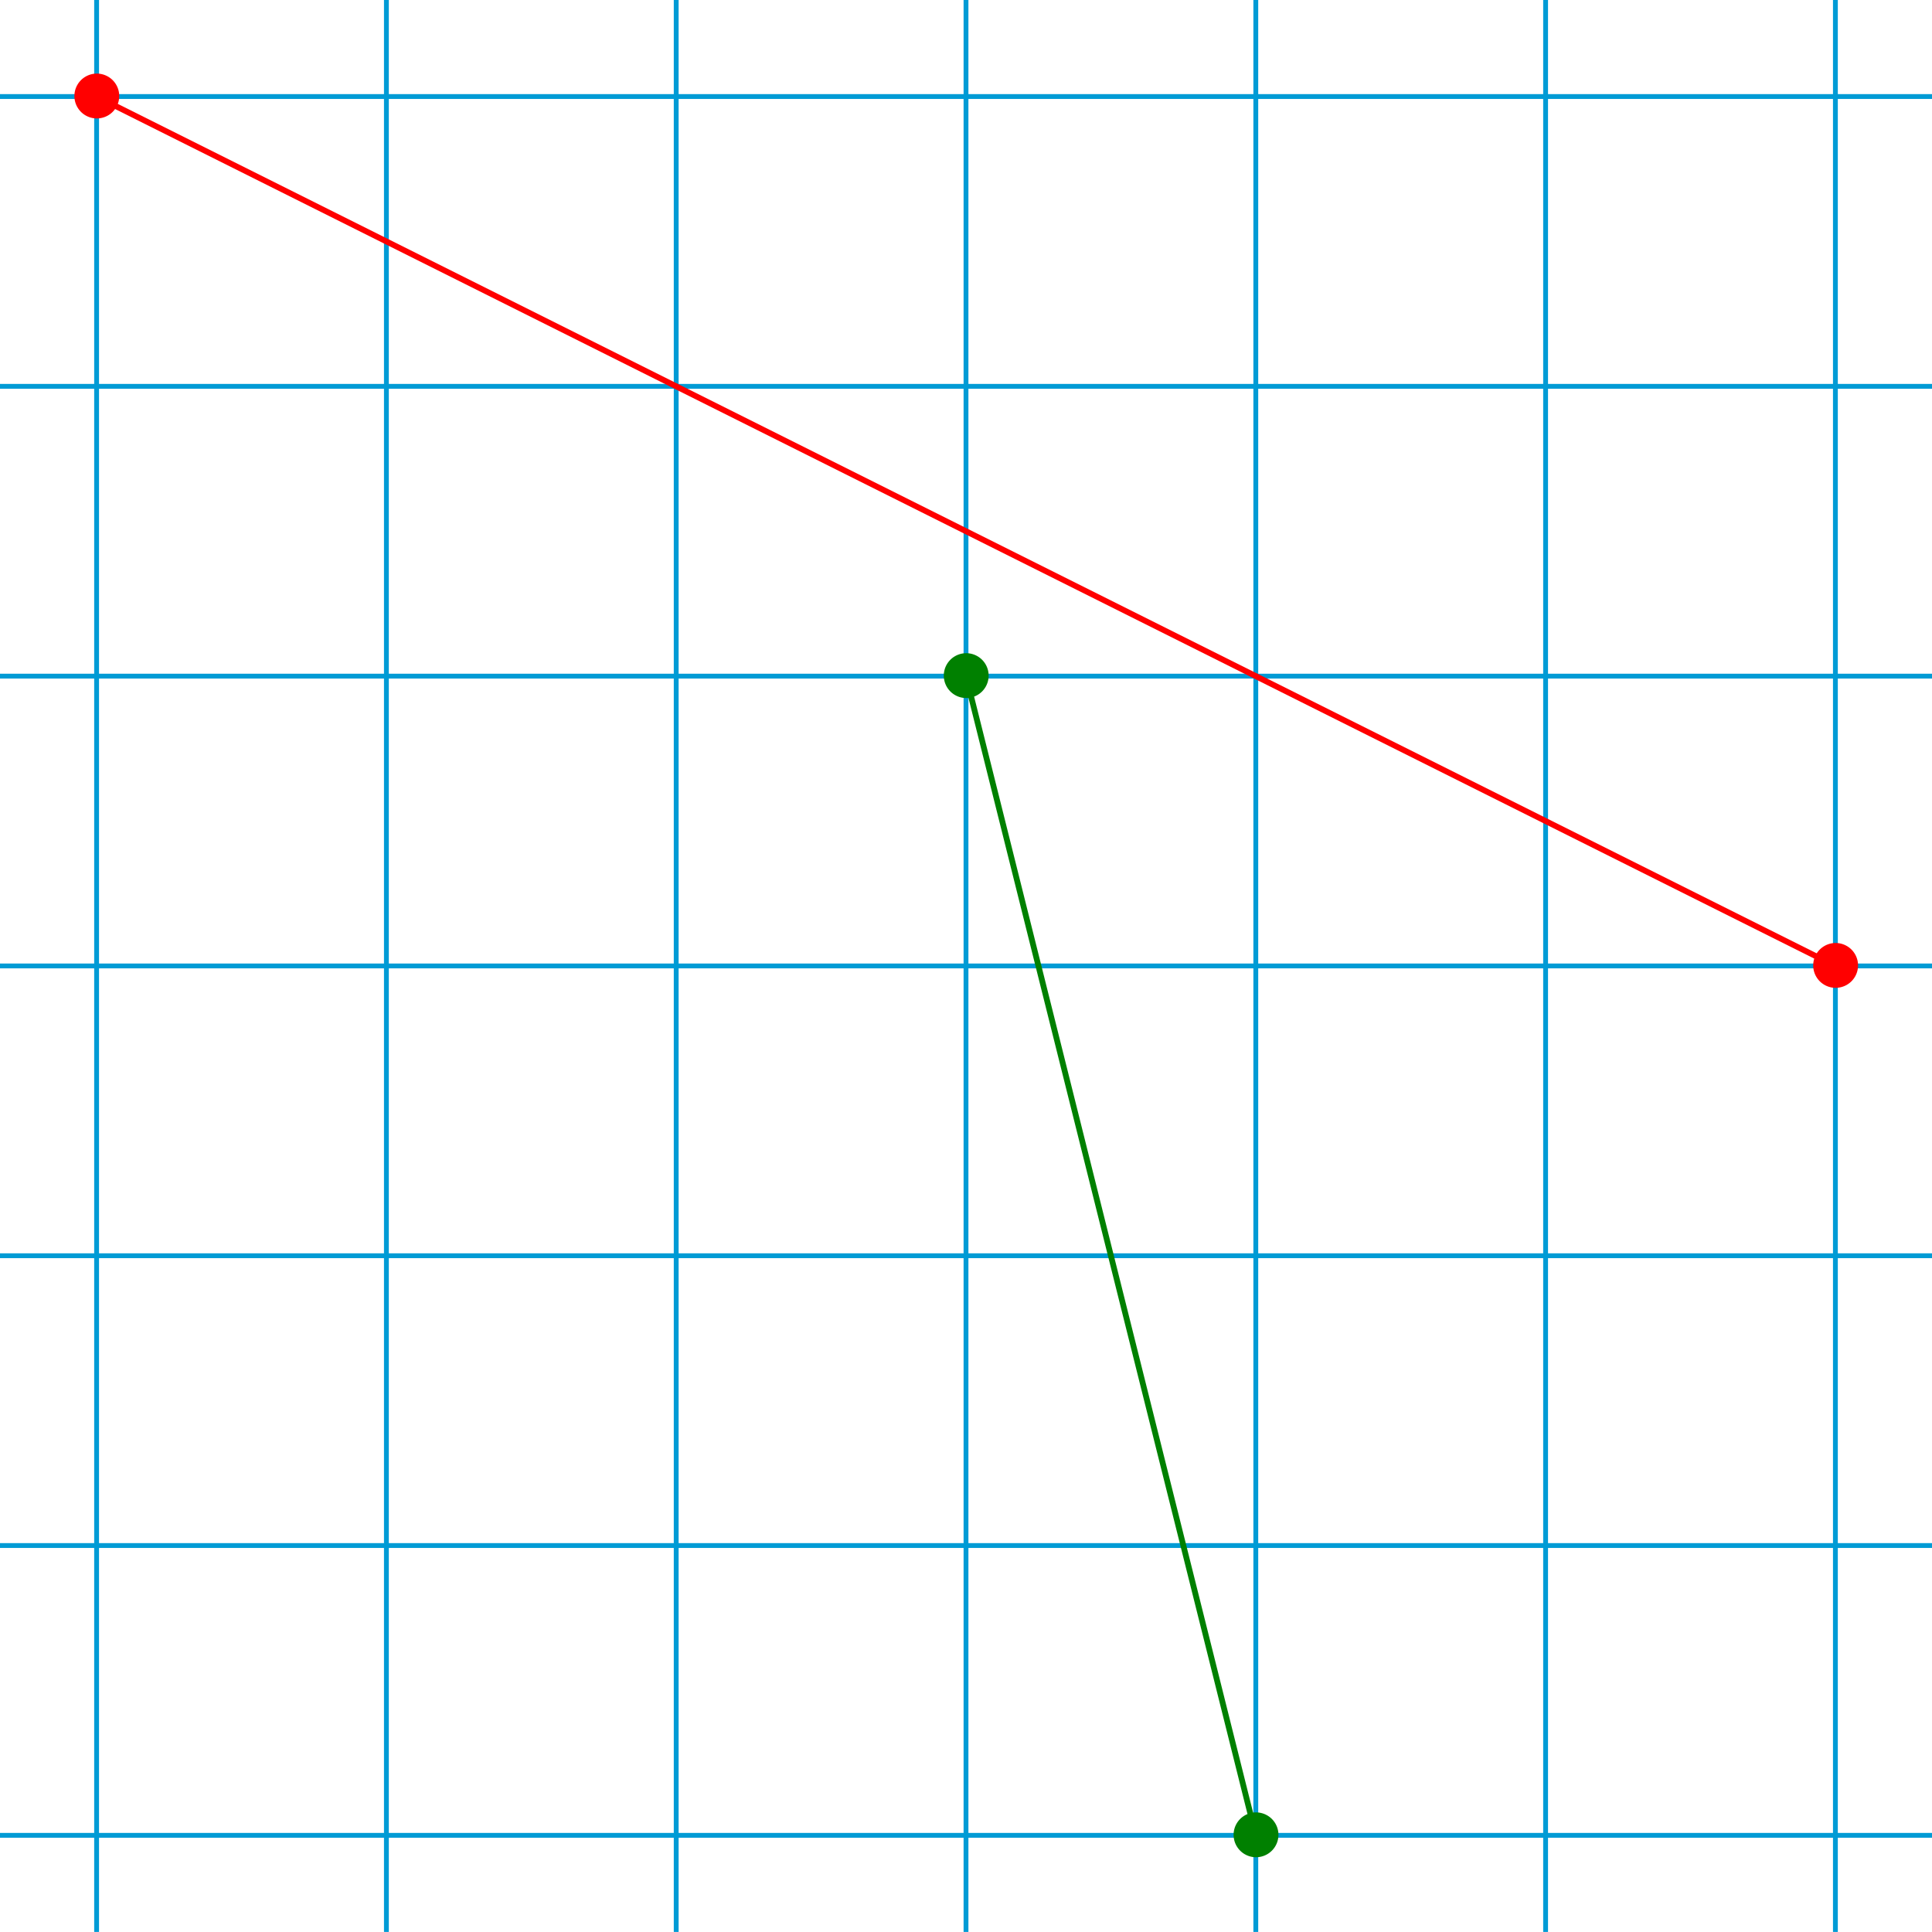 <?xml version="1.0" encoding="UTF-8" standalone="no"?>
<!-- Created with Inkscape (http://www.inkscape.org/) -->

<svg
   xmlns:dc="http://purl.org/dc/elements/1.1/"
   xmlns:cc="http://creativecommons.org/ns#"
   xmlns:rdf="http://www.w3.org/1999/02/22-rdf-syntax-ns#"
   xmlns:svg="http://www.w3.org/2000/svg"
   xmlns="http://www.w3.org/2000/svg"
   xmlns:sodipodi="http://sodipodi.sourceforge.net/DTD/sodipodi-0.dtd"
   xmlns:inkscape="http://www.inkscape.org/namespaces/inkscape"
   width="400"
   height="400"
   id="svg2"
   version="1.1"
   inkscape:version="0.48.4 r9939"
   sodipodi:docname="line_segments_intersect1.svg">
  <sodipodi:namedview
     id="base"
     pagecolor="#ffffff"
     bordercolor="#666666"
     borderopacity="1.0"
     inkscape:pageopacity="0.0"
     inkscape:pageshadow="2"
     inkscape:zoom="0.98994949"
     inkscape:cx="198.02802"
     inkscape:cy="208.43291"
     inkscape:document-units="px"
     inkscape:current-layer="layer1"
     showgrid="false"
     inkscape:snap-object-midpoints="true"
     inkscape:object-nodes="true"
     inkscape:object-paths="true"
     inkscape:snap-intersection-paths="true"
     inkscape:window-width="1918"
     inkscape:window-height="1045"
     inkscape:window-x="0"
     inkscape:window-y="34"
     inkscape:window-maximized="0"
     inkscape:snap-global="true"
     fit-margin-top="0"
     fit-margin-left="0"
     fit-margin-right="0"
     fit-margin-bottom="0"
     inkscape:snap-center="true">
    <inkscape:grid
       type="xygrid"
       id="grid2985"
       empspacing="5"
       visible="true"
       enabled="true"
       snapvisiblegridlinesonly="true"
       originx="-140px"
       originy="-79.987px" />
  </sodipodi:namedview>
  <defs
     id="defs4">
    <marker
       style="overflow:visible"
       id="Arrow1Mend"
       refX="0"
       refY="0"
       orient="auto"
       inkscape:stockid="Arrow1Mend">
      <path
         transform="matrix(-0.4,0,0,-0.4,-4,0)"
         style="fill-rule:evenodd;stroke:#000000;stroke-width:1pt"
         d="M 0,0 5,-5 -12.5,0 5,5 0,0 z"
         id="path3870"
         inkscape:connector-curvature="0" />
    </marker>
    <marker
       inkscape:stockid="Arrow1Send"
       orient="auto"
       refY="0"
       refX="0"
       id="Arrow1Send"
       style="overflow:visible">
      <path
         id="path3876"
         d="M 0,0 5,-5 -12.5,0 5,5 0,0 z"
         style="fill-rule:evenodd;stroke:#000000;stroke-width:1pt"
         transform="matrix(-0.2,0,0,-0.2,-1.2,0)"
         inkscape:connector-curvature="0" />
    </marker>
    <marker
       inkscape:stockid="Arrow1SendB"
       orient="auto"
       refY="0"
       refX="0"
       id="Arrow1SendB"
       style="overflow:visible">
      <path
         id="path4306"
         d="M 0,0 5,-5 -12.5,0 5,5 0,0 z"
         style="fill:#fe0000;fill-rule:evenodd;stroke:#fe0000;stroke-width:1pt"
         transform="matrix(-0.2,0,0,-0.2,-1.2,0)"
         inkscape:connector-curvature="0" />
    </marker>
    <marker
       style="overflow:visible"
       id="Arrow1Mendg"
       refX="0"
       refY="0"
       orient="auto"
       inkscape:stockid="Arrow1Mendg">
      <path
         transform="matrix(-0.4,0,0,-0.4,-4,0)"
         style="fill:#fe0000;fill-rule:evenodd;stroke:#fe0000;stroke-width:1pt"
         d="M 0,0 5,-5 -12.5,0 5,5 0,0 z"
         id="path4557"
         inkscape:connector-curvature="0" />
    </marker>
    <marker
       style="overflow:visible"
       id="Arrow1Mendgt"
       refX="0"
       refY="0"
       orient="auto"
       inkscape:stockid="Arrow1Mendgt">
      <path
         transform="matrix(-0.4,0,0,-0.4,-4,0)"
         style="fill:#008000;fill-rule:evenodd;stroke:#008000;stroke-width:1pt"
         d="M 0,0 5,-5 -12.5,0 5,5 0,0 z"
         id="path4649"
         inkscape:connector-curvature="0" />
    </marker>
    <marker
       style="overflow:visible"
       id="Arrow1Mendg-3"
       refX="0"
       refY="0"
       orient="auto"
       inkscape:stockid="Arrow1Mendg">
      <path
         transform="matrix(-0.4,0,0,-0.4,-4,0)"
         style="fill:#fe0000;fill-rule:evenodd;stroke:#fe0000;stroke-width:1pt"
         d="M 0,0 5,-5 -12.5,0 5,5 0,0 z"
         id="path4557-5"
         inkscape:connector-curvature="0" />
    </marker>
    <marker
       style="overflow:visible"
       id="marker7056"
       refX="0"
       refY="0"
       orient="auto"
       inkscape:stockid="Arrow1Mendg">
      <path
         transform="matrix(-0.4,0,0,-0.4,-4,0)"
         style="fill:#fe0000;fill-rule:evenodd;stroke:#fe0000;stroke-width:1pt"
         d="M 0,0 5,-5 -12.5,0 5,5 0,0 z"
         id="path7058"
         inkscape:connector-curvature="0" />
    </marker>
    <marker
       style="overflow:visible"
       id="Arrow1MendO"
       refX="0"
       refY="0"
       orient="auto"
       inkscape:stockid="Arrow1MendO">
      <path
         transform="matrix(-0.4,0,0,-0.4,-4,0)"
         style="fill:#ff0000;fill-rule:evenodd;stroke:#ff0000;stroke-width:1pt"
         d="M 0,0 5,-5 -12.5,0 5,5 0,0 z"
         id="path5782"
         inkscape:connector-curvature="0" />
    </marker>
    <marker
       style="overflow:visible"
       id="Arrow1MendA"
       refX="0"
       refY="0"
       orient="auto"
       inkscape:stockid="Arrow1MendA">
      <path
         transform="matrix(-0.4,0,0,-0.4,-4,0)"
         style="fill:#ff0000;fill-rule:evenodd;stroke:#ff0000;stroke-width:1pt"
         d="M 0,0 5,-5 -12.5,0 5,5 0,0 z"
         id="path5785"
         inkscape:connector-curvature="0" />
    </marker>
    <marker
       style="overflow:visible"
       id="Arrow1MendK"
       refX="0"
       refY="0"
       orient="auto"
       inkscape:stockid="Arrow1MendK">
      <path
         transform="matrix(-0.4,0,0,-0.4,-4,0)"
         style="fill:#008080;fill-rule:evenodd;stroke:#008080;stroke-width:1pt"
         d="M 0,0 5,-5 -12.5,0 5,5 0,0 z"
         id="path6118"
         inkscape:connector-curvature="0" />
    </marker>
    <marker
       style="overflow:visible"
       id="Arrow1MendK7"
       refX="0"
       refY="0"
       orient="auto"
       inkscape:stockid="Arrow1MendK7">
      <path
         transform="matrix(-0.4,0,0,-0.4,-4,0)"
         style="fill:#0000ff;fill-rule:evenodd;stroke:#0000ff;stroke-width:1pt"
         d="M 0,0 5,-5 -12.5,0 5,5 0,0 z"
         id="path6257"
         inkscape:connector-curvature="0" />
    </marker>
  </defs>
  <g
     inkscape:label="Layer 1"
     inkscape:groupmode="layer"
     id="layer1"
     transform="translate(-140,-572.375)">
    <g
       id="g3812"
       transform="translate(200,3e-6)">
      <path
         inkscape:connector-curvature="0"
         id="path2987"
         d="m 80,972.362 0,-400"
         style="fill:none;stroke:#009bd5;stroke-width:1px;stroke-linecap:butt;stroke-linejoin:miter;stroke-opacity:1" />
      <path
         style="fill:none;stroke:#009bd5;stroke-width:1px;stroke-linecap:butt;stroke-linejoin:miter;stroke-opacity:1"
         d="m 140,972.362 0,-400"
         id="path3757"
         inkscape:connector-curvature="0" />
      <path
         inkscape:connector-curvature="0"
         id="path3759"
         d="m 340,772.362 -400,0"
         style="fill:none;stroke:#009bd5;stroke-width:1px;stroke-linecap:butt;stroke-linejoin:miter;stroke-opacity:1" />
      <path
         style="fill:none;stroke:#009bd5;stroke-width:1px;stroke-linecap:butt;stroke-linejoin:miter;stroke-opacity:1"
         d="m 340,712.362 -400,0"
         id="path3761"
         inkscape:connector-curvature="0" />
      <path
         style="fill:none;stroke:#009bd5;stroke-width:1px;stroke-linecap:butt;stroke-linejoin:miter;stroke-opacity:1"
         d="m 340,652.362 -400,0"
         id="path3763"
         inkscape:connector-curvature="0" />
      <path
         inkscape:connector-curvature="0"
         id="path3765"
         d="m 340,592.362 -400,0"
         style="fill:none;stroke:#009bd5;stroke-width:1px;stroke-linecap:butt;stroke-linejoin:miter;stroke-opacity:1" />
      <path
         inkscape:connector-curvature="0"
         id="path3767"
         d="m 340,892.362 -400,0"
         style="fill:none;stroke:#009bd5;stroke-width:1px;stroke-linecap:butt;stroke-linejoin:miter;stroke-opacity:1" />
      <path
         style="fill:none;stroke:#009bd5;stroke-width:1px;stroke-linecap:butt;stroke-linejoin:miter;stroke-opacity:1"
         d="m 340,832.362 -400,0"
         id="path3769"
         inkscape:connector-curvature="0" />
      <path
         style="fill:none;stroke:#009bd5;stroke-width:1px;stroke-linecap:butt;stroke-linejoin:miter;stroke-opacity:1"
         d="m 340,952.362 -400,0"
         id="path3771"
         inkscape:connector-curvature="0" />
      <path
         style="fill:none;stroke:#009bd5;stroke-width:1px;stroke-linecap:butt;stroke-linejoin:miter;stroke-opacity:1"
         d="m 200,972.362 0,-400"
         id="path3773"
         inkscape:connector-curvature="0" />
      <path
         inkscape:connector-curvature="0"
         id="path3775"
         d="m 260,972.362 0,-400"
         style="fill:none;stroke:#009bd5;stroke-width:1px;stroke-linecap:butt;stroke-linejoin:miter;stroke-opacity:1" />
      <path
         inkscape:connector-curvature="0"
         id="path3777"
         d="m -40,972.362 0,-400"
         style="fill:none;stroke:#009bd5;stroke-width:1px;stroke-linecap:butt;stroke-linejoin:miter;stroke-opacity:1" />
      <path
         style="fill:none;stroke:#009bd5;stroke-width:1px;stroke-linecap:butt;stroke-linejoin:miter;stroke-opacity:1"
         d="m 20,972.362 0,-400"
         id="path3779"
         inkscape:connector-curvature="0" />
      <path
         inkscape:connector-curvature="0"
         id="path3781"
         d="m 320,972.362 0,-400"
         style="fill:none;stroke:#009bd5;stroke-width:1px;stroke-linecap:butt;stroke-linejoin:miter;stroke-opacity:1" />
    </g>
    <path
       sodipodi:type="arc"
       style="fill:#ff0000;fill-opacity:1;stroke:none"
       id="path5344"
       sodipodi:cx="-102.5"
       sodipodi:cy="243.5"
       sodipodi:rx="3.2142856"
       sodipodi:ry="3.2142856"
       d="m -99.286,243.5 a 3.214,3.214 0 1 1 -6.429,0 3.214,3.214 0 1 1 6.429,0 z"
       transform="matrix(1.444,0,0,1.444,308.056,240.64)" />
    <path
       transform="matrix(1.444,0,0,1.444,668.056,420.64)"
       d="m -99.286,243.5 a 3.214,3.214 0 1 1 -6.429,0 3.214,3.214 0 1 1 6.429,0 z"
       sodipodi:ry="3.2142856"
       sodipodi:rx="3.2142856"
       sodipodi:cy="243.5"
       sodipodi:cx="-102.5"
       id="path5346"
       style="fill:#ff0000;fill-opacity:1;stroke:none"
       sodipodi:type="arc" />
    <path
       sodipodi:type="arc"
       style="fill:#008000;fill-opacity:1;stroke:none"
       id="path5348"
       sodipodi:cx="-102.5"
       sodipodi:cy="243.5"
       sodipodi:rx="3.2142856"
       sodipodi:ry="3.2142856"
       d="m -99.286,243.5 a 3.214,3.214 0 1 1 -6.429,0 3.214,3.214 0 1 1 6.429,0 z"
       transform="matrix(1.444,0,0,1.444,488.056,360.64)" />
    <path
       transform="matrix(1.444,0,0,1.444,548.056,600.64)"
       d="m -99.286,243.5 a 3.214,3.214 0 1 1 -6.429,0 3.214,3.214 0 1 1 6.429,0 z"
       sodipodi:ry="3.2142856"
       sodipodi:rx="3.2142856"
       sodipodi:cy="243.5"
       sodipodi:cx="-102.5"
       id="path5350"
       style="fill:#008000;fill-opacity:1;stroke:none"
       sodipodi:type="arc" />
    <path
       style="fill:none;stroke:#008000;stroke-width:1.2;stroke-linecap:butt;stroke-linejoin:miter;stroke-miterlimit:4;stroke-opacity:1;stroke-dasharray:none"
       d="M 340,712.362 400,952.362"
       id="path5352"
       inkscape:connector-curvature="0"
       sodipodi:nodetypes="cc" />
    <path
       inkscape:connector-curvature="0"
       id="path5354"
       d="M 160,592.362 520,772.362"
       style="fill:none;stroke:#ff0000;stroke-width:1.2;stroke-linecap:butt;stroke-linejoin:miter;stroke-miterlimit:4;stroke-opacity:1;stroke-dasharray:none;marker-end:none"
       sodipodi:nodetypes="cc" />
  </g>
</svg>
